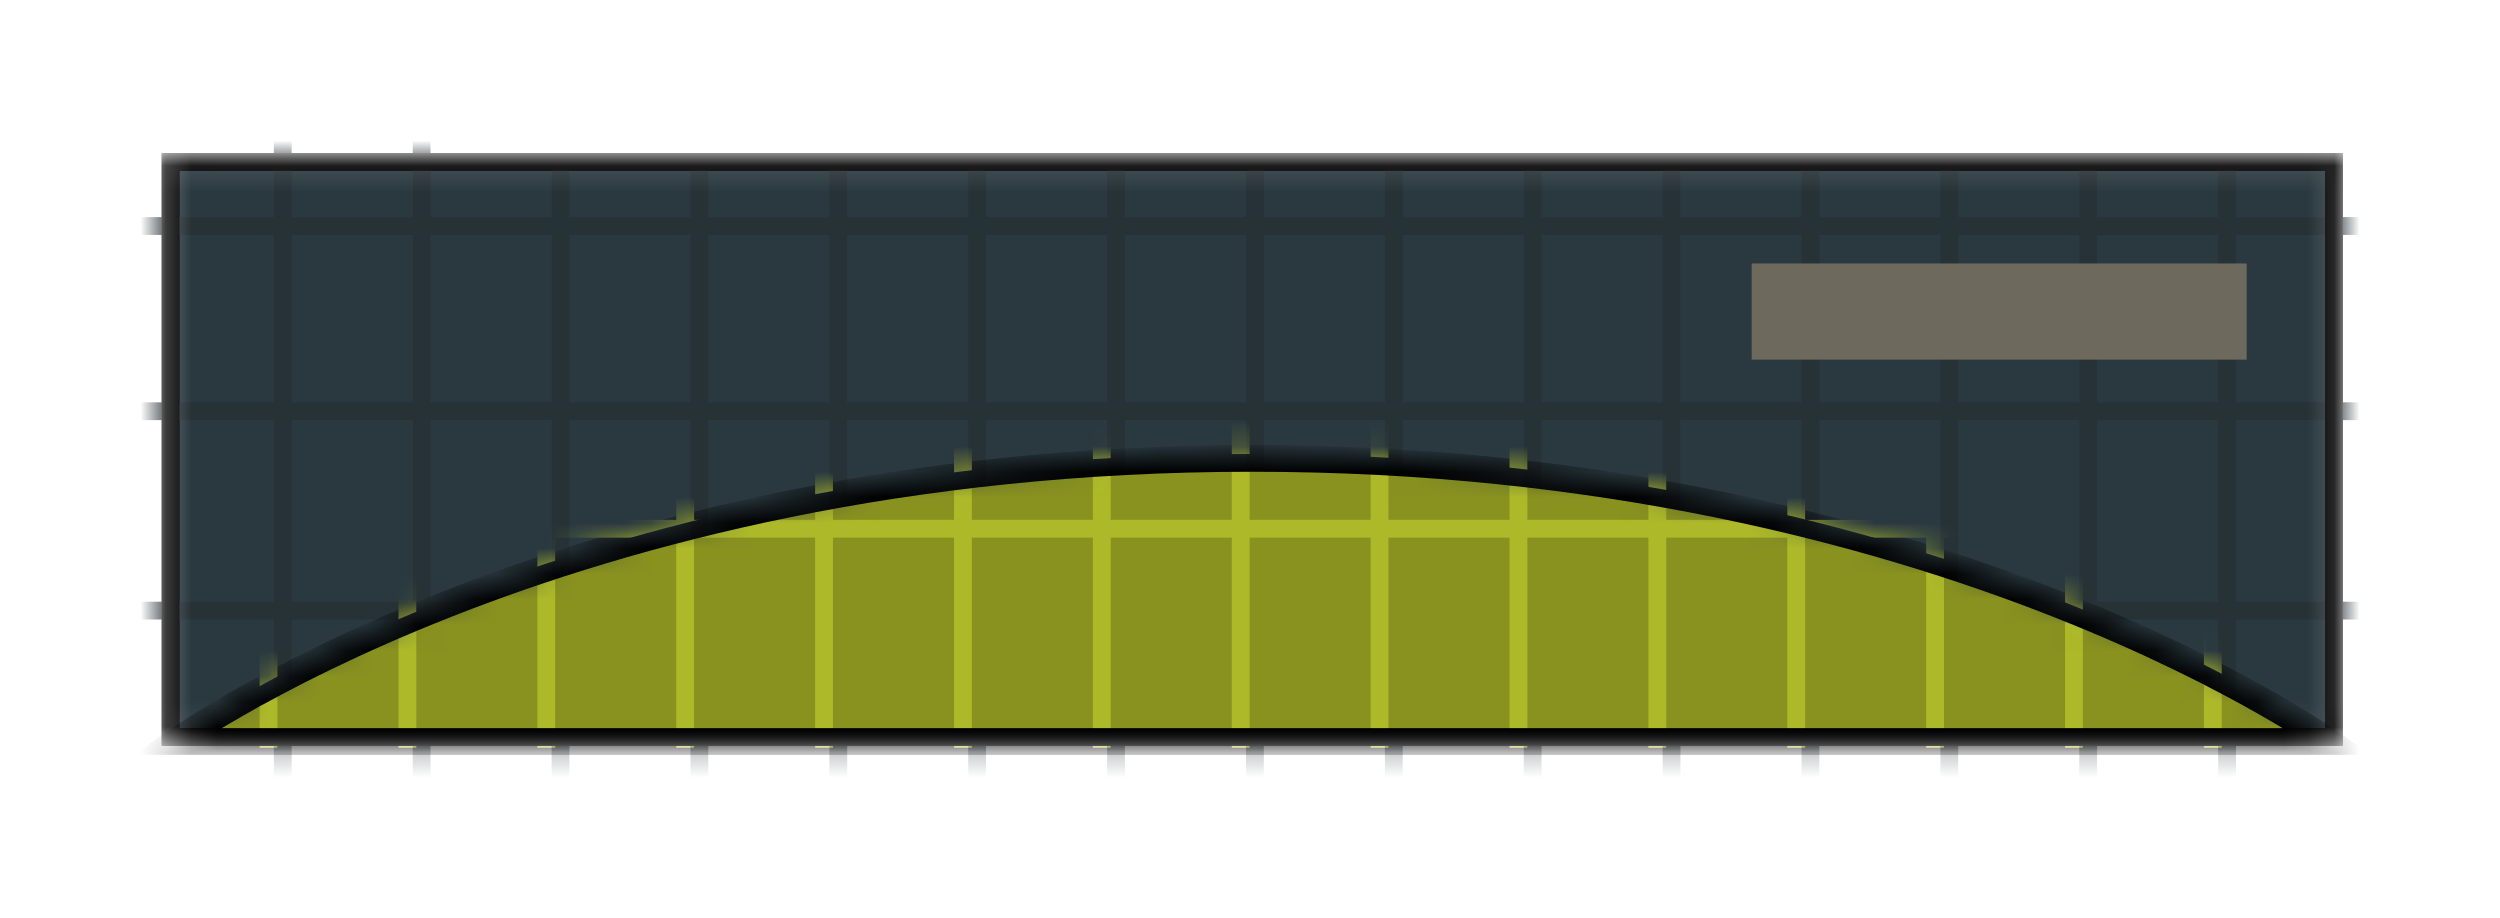 <?xml version="1.0" encoding="UTF-8"?> <svg xmlns="http://www.w3.org/2000/svg" width="98" height="36" viewBox="0 0 98 36" fill="none"><g filter="url(#filter0_d_58_7541)"><mask id="mask0_58_7541" style="mask-type:alpha" maskUnits="userSpaceOnUse" x="6" y="4" width="86" height="24"><path d="M6.687 26.893V4.349H91.489V26.893H6.687Z" fill="#2A3940" stroke="black" stroke-width="0.698"></path></mask><g mask="url(#mask0_58_7541)"><path d="M6.687 26.893V4.349H91.489V26.893H6.687Z" fill="#2A3940" stroke="black" stroke-width="0.698"></path><line x1="11.084" y1="-0.049" x2="11.084" y2="33.872" stroke="#273237" stroke-width="0.698"></line><line x1="16.528" y1="2.184" x2="16.528" y2="33.871" stroke="#273237" stroke-width="0.698"></line><line x1="21.972" y1="4.277" x2="21.972" y2="33.871" stroke="#273237" stroke-width="0.698"></line><line x1="27.416" y1="4.277" x2="27.416" y2="33.871" stroke="#273237" stroke-width="0.698"></line><line x1="32.861" y1="4.277" x2="32.861" y2="33.871" stroke="#273237" stroke-width="0.698"></line><line x1="38.304" y1="4.277" x2="38.304" y2="33.871" stroke="#273237" stroke-width="0.698"></line><line x1="43.748" y1="4.277" x2="43.748" y2="33.871" stroke="#273237" stroke-width="0.698"></line><line x1="3.756" y1="6.86" x2="97.282" y2="6.86" stroke="#273237" stroke-width="0.698"></line><line x1="3.756" y1="14.12" x2="97.282" y2="14.12" stroke="#273237" stroke-width="0.698"></line><line x1="3.756" y1="21.936" x2="97.282" y2="21.936" stroke="#273237" stroke-width="0.698"></line><line x1="49.193" y1="4.277" x2="49.193" y2="33.871" stroke="#273237" stroke-width="0.698"></line><line x1="54.637" y1="4.277" x2="54.637" y2="33.871" stroke="#273237" stroke-width="0.698"></line><line x1="60.08" y1="4.277" x2="60.08" y2="33.871" stroke="#273237" stroke-width="0.698"></line><line x1="65.525" y1="4.277" x2="65.525" y2="33.871" stroke="#273237" stroke-width="0.698"></line><line x1="70.969" y1="4.277" x2="70.969" y2="33.871" stroke="#273237" stroke-width="0.698"></line><line x1="76.413" y1="4.277" x2="76.413" y2="33.871" stroke="#273237" stroke-width="0.698"></line><line x1="81.857" y1="4.277" x2="81.857" y2="33.871" stroke="#273237" stroke-width="0.698"></line><line x1="87.301" y1="4.277" x2="87.301" y2="33.871" stroke="#273237" stroke-width="0.698"></line><path d="M6.687 26.893V4.349H91.489V26.893H6.687Z" stroke="black" stroke-width="0.698"></path></g><mask id="mask1_58_7541" style="mask-type:alpha" maskUnits="userSpaceOnUse" x="6" y="15" width="86" height="13"><path d="M49.088 15.795C76.413 15.795 91.838 27.241 91.838 27.241H49.088H6.338C6.338 27.241 21.763 15.795 49.088 15.795Z" fill="#89921F"></path></mask><g mask="url(#mask1_58_7541)"><path d="M49.088 15.795C76.413 15.795 91.838 27.241 91.838 27.241H49.088H6.338C6.338 27.241 21.763 15.795 49.088 15.795Z" fill="#89921F" stroke="black" stroke-width="0.698"></path><line x1="10.526" y1="18.518" x2="10.526" y2="27.312" stroke="#AEB929" stroke-width="0.698"></line><line x1="15.97" y1="16.145" x2="15.97" y2="27.312" stroke="#AEB929" stroke-width="0.698"></line><line x1="21.414" y1="13.771" x2="21.414" y2="27.312" stroke="#AEB929" stroke-width="0.698"></line><line x1="26.859" y1="13.771" x2="26.859" y2="27.312" stroke="#AEB929" stroke-width="0.698"></line><line x1="32.302" y1="13.771" x2="32.302" y2="27.312" stroke="#AEB929" stroke-width="0.698"></line><line x1="37.747" y1="13.771" x2="37.747" y2="27.312" stroke="#AEB929" stroke-width="0.698"></line><line x1="43.191" y1="13.771" x2="43.191" y2="27.312" stroke="#AEB929" stroke-width="0.698"></line><line x1="3.197" y1="18.727" x2="84.719" y2="18.727" stroke="#AEB929" stroke-width="0.698"></line><line x1="48.635" y1="13.771" x2="48.635" y2="27.312" stroke="#AEB929" stroke-width="0.698"></line><line x1="54.078" y1="13.771" x2="54.078" y2="27.312" stroke="#AEB929" stroke-width="0.698"></line><line x1="59.523" y1="13.771" x2="59.523" y2="27.312" stroke="#AEB929" stroke-width="0.698"></line><line x1="64.967" y1="13.771" x2="64.967" y2="27.312" stroke="#AEB929" stroke-width="0.698"></line><line x1="70.412" y1="13.771" x2="70.412" y2="27.312" stroke="#AEB929" stroke-width="0.698"></line><line x1="75.855" y1="13.771" x2="75.855" y2="27.312" stroke="#AEB929" stroke-width="0.698"></line><line x1="81.299" y1="13.771" x2="81.299" y2="27.312" stroke="#AEB929" stroke-width="0.698"></line><line x1="86.743" y1="13.771" x2="86.743" y2="27.312" stroke="#AEB929" stroke-width="0.698"></line><path d="M49.088 16.144C62.701 16.144 73.345 18.995 80.582 21.843C84.201 23.267 86.967 24.69 88.827 25.756C89.617 26.208 90.244 26.596 90.702 26.892H49.088H7.474C7.932 26.596 8.559 26.208 9.348 25.756C11.208 24.69 13.975 23.267 17.594 21.843C24.831 18.995 35.475 16.144 49.088 16.144Z" stroke="black" stroke-width="0.698"></path></g><rect x="68.666" y="8.328" width="19.403" height="3.769" fill="#6D695D"></rect></g><defs><filter id="filter0_d_58_7541" x="0.338" y="-7.62939e-06" width="97.5" height="35.242" filterUnits="userSpaceOnUse" color-interpolation-filters="sRGB"><feFlood flood-opacity="0" result="BackgroundImageFix"></feFlood><feColorMatrix in="SourceAlpha" type="matrix" values="0 0 0 0 0 0 0 0 0 0 0 0 0 0 0 0 0 0 127 0" result="hardAlpha"></feColorMatrix><feOffset dy="2"></feOffset><feGaussianBlur stdDeviation="3"></feGaussianBlur><feComposite in2="hardAlpha" operator="out"></feComposite><feColorMatrix type="matrix" values="0 0 0 0 0 0 0 0 0 0 0 0 0 0 0 0 0 0 0.4 0"></feColorMatrix><feBlend mode="normal" in2="BackgroundImageFix" result="effect1_dropShadow_58_7541"></feBlend><feBlend mode="normal" in="SourceGraphic" in2="effect1_dropShadow_58_7541" result="shape"></feBlend></filter></defs></svg> 